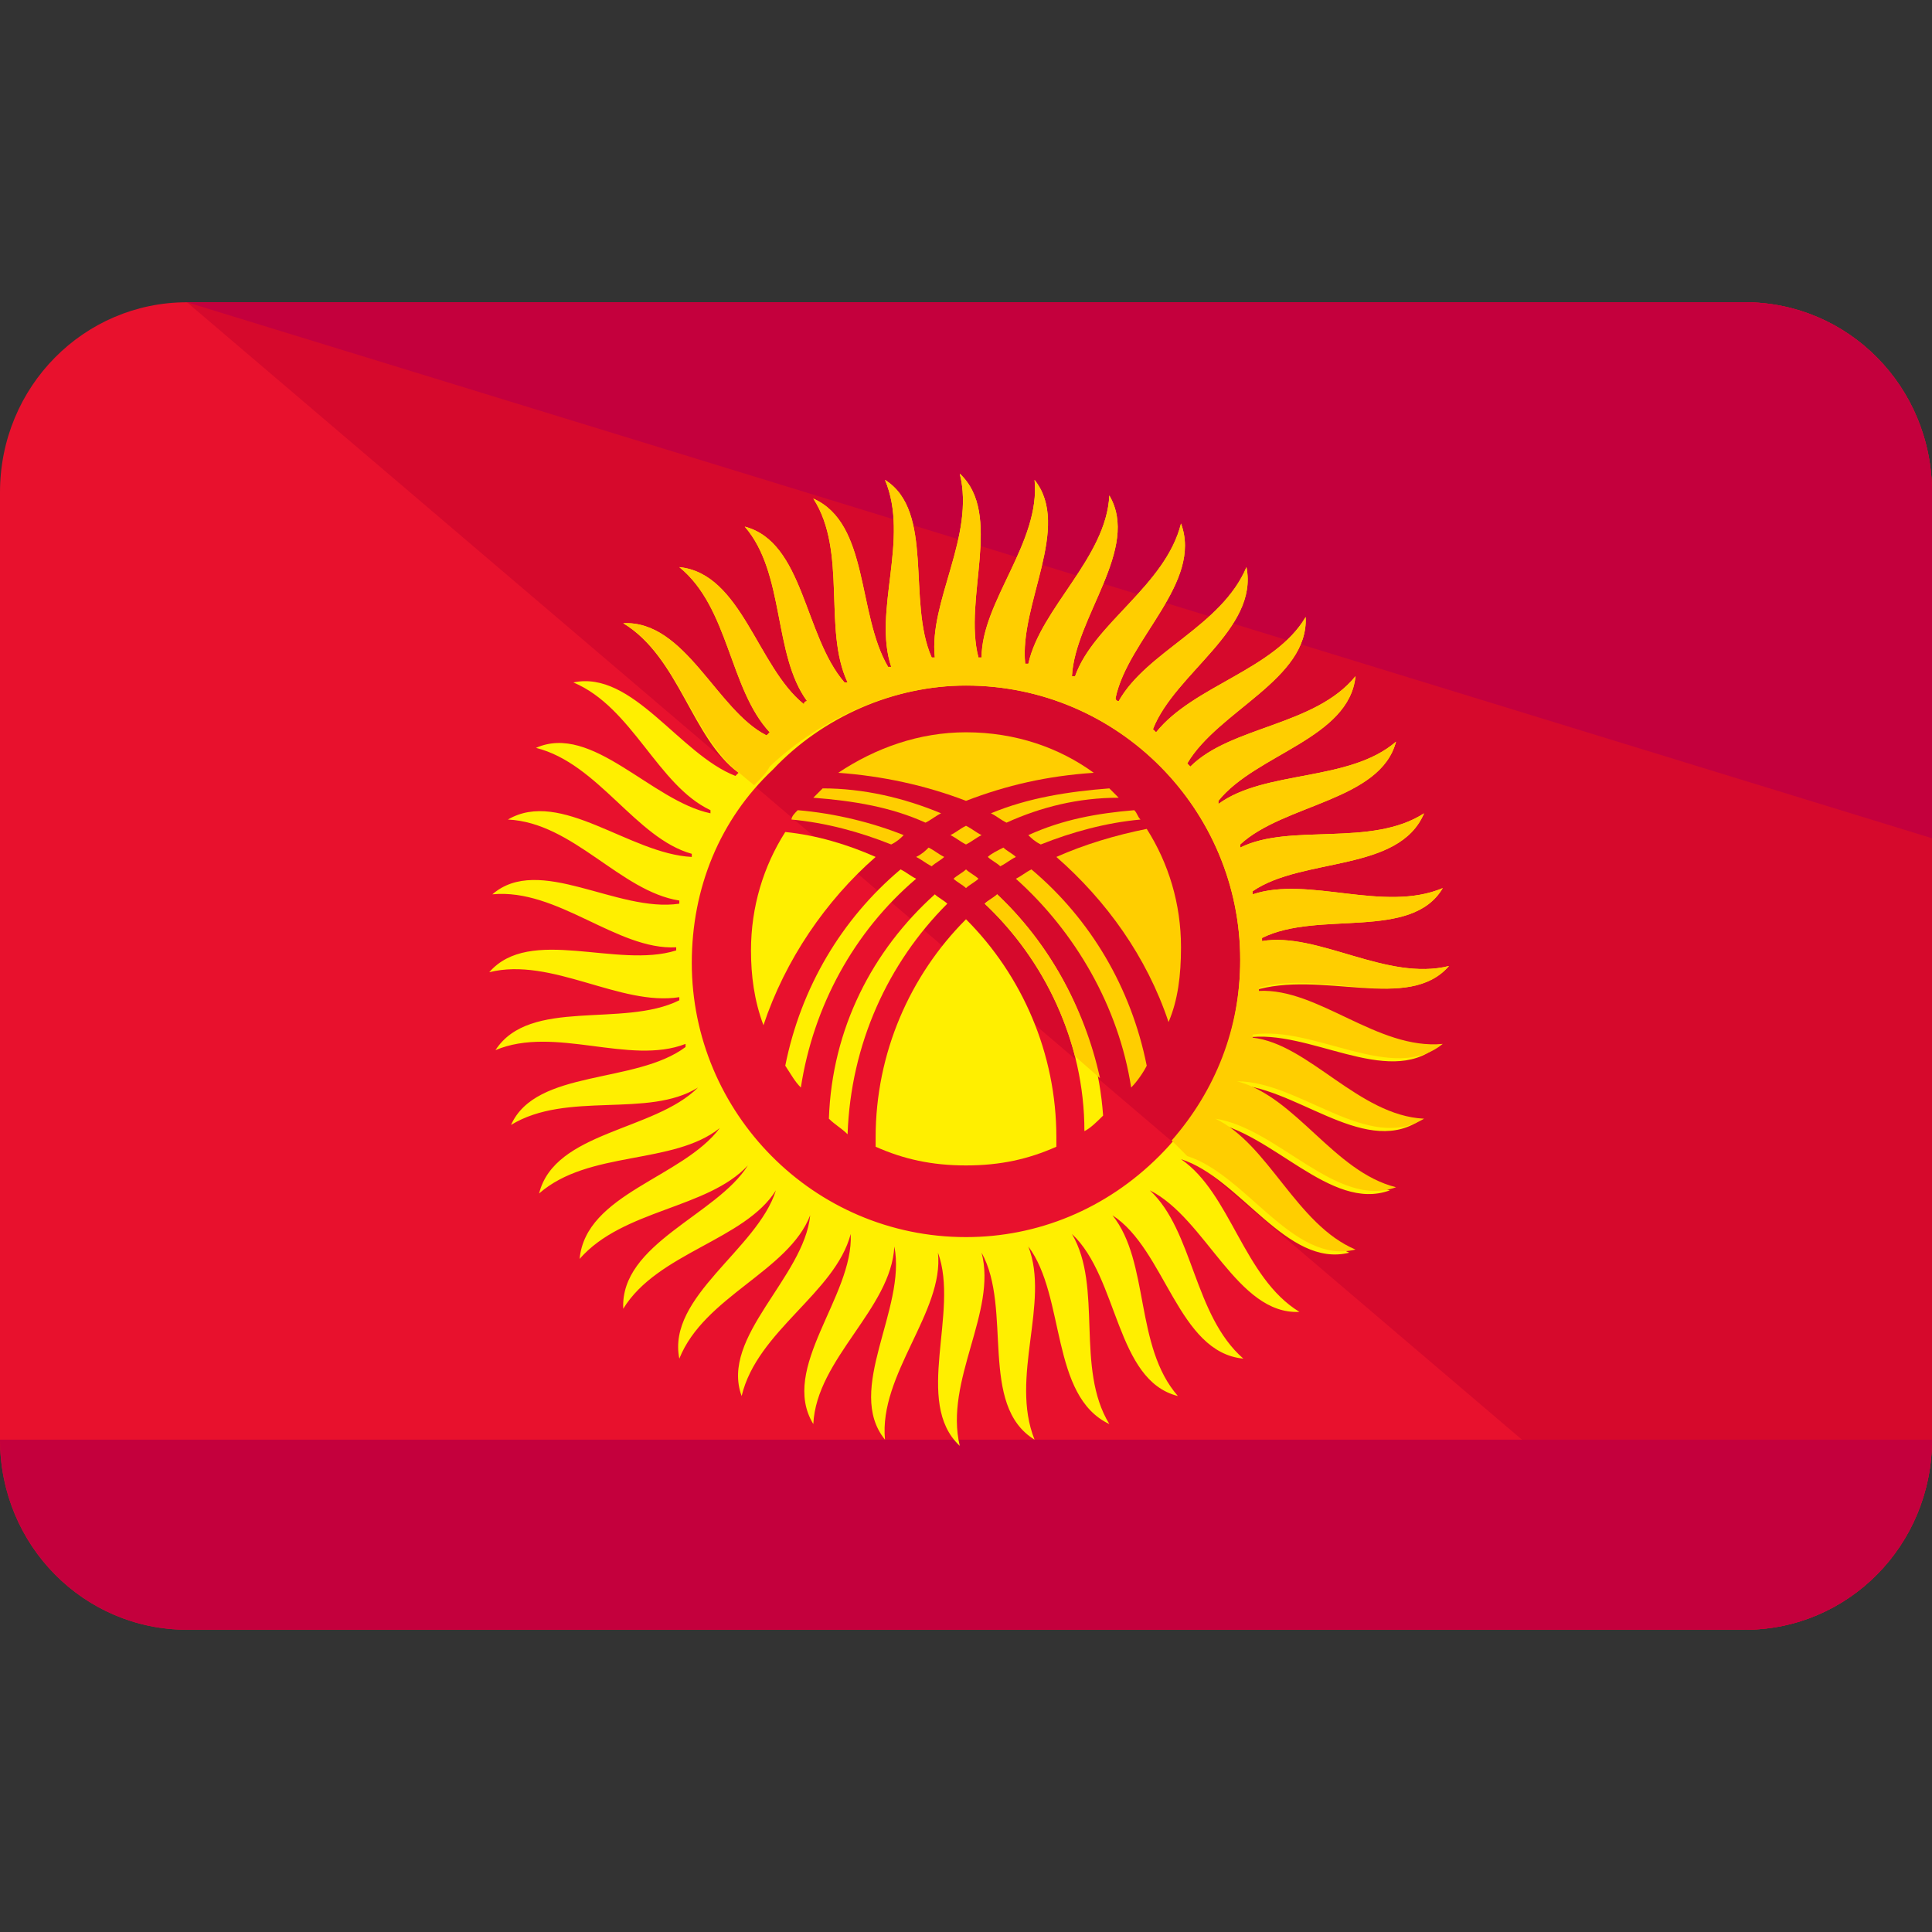 <?xml version="1.0" encoding="UTF-8"?> <svg xmlns="http://www.w3.org/2000/svg" xmlns:xlink="http://www.w3.org/1999/xlink" version="1.1" id="Capa_1" x="0px" y="0px" viewBox="0 0 496 496" style="enable-background:new 0 0 496 496;" xml:space="preserve"><rect x="0" y="0" width="496" height="496" fill="#333333" stroke="none"/> <path style="fill:#E8112D;" d="M496,369.6c0,27.2-21.6,48.8-48,48.8H48c-26.4,0-48-21.6-48-48.8V126.4c0-27.2,21.6-48.8,48-48.8h400 c26.4,0,48,21.6,48,48.8V369.6z"></path> <path style="fill:#D6092C;" d="M48,77.6h400c26.4,0,48,21.6,48,48.8v243.2c0,27.2-21.6,48.8-48,48.8"></path> <g> <path style="fill:#C4003D;" d="M48,77.6h400c26.4,0,48,21.6,48,48.8v88.8"></path> <path style="fill:#C4003D;" d="M496,369.6c0,27.2-21.6,48.8-48,48.8H48c-26.4,0-48-21.6-48-48.8"></path> </g> <path style="fill:#FFEF00;" d="M372,248c-16,4-33.6-8.8-48-6.4c0,0,0,0,0-0.8c14.4-7.2,38.4,0.8,46.4-12.8 c-15.2,6.4-34.4-3.2-48.8,1.6v-0.8c12.8-8.8,37.6-4.8,44-20c-13.6,8.8-34.4,2.4-47.2,8.8v-0.8c11.2-10.4,36-11.2,40-26.4 c-12,10.4-33.6,7.2-45.6,16c0,0,0,0,0-0.8c9.6-12,33.6-16,35.2-32c-10.4,12.8-32,12.8-42.4,23.2c0,0,0,0-0.8-0.8 c8-13.6,31.2-21.6,30.4-37.6c-8,13.6-28.8,17.6-38.4,29.6c0,0,0,0-0.8-0.8c5.6-14.4,27.2-25.6,24-41.6 c-6.4,15.2-25.6,21.6-32.8,34.4c0,0-0.8,0-0.8-0.8c3.2-15.2,22.4-29.6,16.8-44.8c-4,16-22.4,25.6-27.2,39.2h-0.8 c0.8-15.2,17.6-32.8,9.6-46.4c-0.8,16-17.6,28.8-20.8,43.2h-0.8c-1.6-15.2,12-35.2,2.4-47.2c1.6,16-13.6,31.2-13.6,45.6h-0.8 c-4-15.2,6.4-36.8-4.8-47.2c4,16-8,32.8-6.4,47.2h-0.8c-6.4-14.4,0.8-37.6-12-45.6c6.4,15.2-3.2,33.6,1.6,48H228 c-8-13.6-4.8-36.8-19.2-43.2c8.8,13.6,2.4,33.6,8.8,47.2h-0.8c-10.4-12-10.4-36-25.6-40c10.4,12,7.2,32.8,16,44.8c0,0-0.8,0-0.8,0.8 c-12-9.6-16-33.6-32-35.2c12.8,10.4,12.8,31.2,23.2,42.4c0,0,0,0-0.8,0.8C184,182.4,176,159.2,160,160c14.4,8.8,17.6,29.6,29.6,38.4 c0,0,0,0-0.8,0.8c-14.4-5.6-26.4-27.2-41.6-24c15.2,6.4,21.6,26.4,35.2,32.8c0,0,0,0,0,0.8c-15.2-3.2-30.4-23.2-44.8-16.8 c16,4,25.6,23.2,40,27.2c0,0,0,0,0,0.8c-16-0.8-33.6-17.6-47.2-9.6c16.8,0.8,28.8,18.4,44,20.8c0,0,0,0,0,0.8 c-16,2.4-36-12.8-48-2.4c16.8-1.6,32,14.4,47.2,13.6c0,0,0,0,0,0.8c-15.2,4.8-37.6-6.4-48,5.6c16-4,33.6,8.8,48.8,6.4c0,0,0,0,0,0.8 C160,264,136,256,127.2,269.6c15.2-6.4,34.4,4,48.8-1.6c0,0,0,0,0,0.8c-12.8,9.6-38.4,5.6-44.8,20c14.4-8.8,35.2-1.6,48-9.6l0,0 c-11.2,11.2-36.8,11.2-40.8,27.2c12.8-11.2,34.4-7.2,46.4-16.8l0,0c-9.6,12.8-34.4,16.8-36,33.6c11.2-12.8,32.8-12.8,43.2-24l0,0 c-8,12.8-32.8,20-32,36.8c8.8-14.4,31.2-17.6,39.2-30.4l0,0c-4.8,15.2-28,27.2-24.8,43.2c6.4-16,28-22.4,33.6-36.8l0,0 c-1.6,16-23.2,31.2-17.6,46.4c4-16.8,24-26.4,28-41.6l0,0c0.8,16-18.4,34.4-9.6,48.8c0.8-16.8,20-29.6,20.8-45.6l0,0 c3.2,16-12.8,36.8-2.4,49.6c-1.6-16.8,15.2-32.8,13.6-48l0,0c5.6,15.2-6.4,38.4,5.6,49.6c-4-16.8,9.6-34.4,5.6-49.6l0,0 c8,14.4-0.8,39.2,13.6,48c-6.4-16,4-35.2-1.6-49.6l0,0c9.6,12.8,5.6,38.4,20.8,45.6c-8.8-14.4-1.6-35.2-9.6-48.8l0,0 c12,11.2,11.2,37.6,27.2,41.6c-11.2-12.8-7.2-34.4-16.8-46.4l0,0c13.6,8.8,16.8,35.2,33.6,36.8c-12.8-11.2-12.8-32.8-24-43.2l0,0 c14.4,7.2,22.4,32,38.4,31.2c-14.4-8.8-17.6-30.4-30.4-39.2l0,0c15.2,4.8,27.2,28,43.2,24c-15.2-6.4-22.4-27.2-36-33.6l0,0 c16,2.4,31.2,23.2,46.4,17.6c-16-4-25.6-23.2-40.8-27.2l0,0c16,0,33.6,18.4,48,9.6c-16.8-0.8-29.6-19.2-44-20.8c0,0,0,0,0-0.8 c16-2.4,36,12.8,48.8,2.4c-16.8,1.6-32-14.4-47.2-13.6c0,0,0,0,0-0.8C339.2,248.8,361.6,260,372,248z M297.6,296.8 c-13.6,13.6-31.2,20.8-49.6,20.8v2.4v-2.4c-39.2,0-70.4-32-70.4-70.4c0-19.2,7.2-36.8,20.8-49.6C211.2,184,229.6,176,248,176 c39.2,0,70.4,32,70.4,70.4C318.4,265.6,311.2,283.2,297.6,296.8z"></path> <g> <path style="fill:#FFCE00;" d="M372,248c-16,4-33.6-8.8-48-6.4c0,0,0,0,0-0.8c14.4-7.2,38.4,0.8,46.4-12.8 c-15.2,6.4-34.4-3.2-48.8,1.6v-0.8c12.8-8.8,37.6-4.8,44-20c-13.6,8.8-34.4,2.4-47.2,8.8v-0.8c11.2-10.4,36-11.2,40-26.4 c-12,10.4-33.6,7.2-45.6,16c0,0,0,0,0-0.8c9.6-12,33.6-16,35.2-32c-10.4,12.8-32,12.8-42.4,23.2c0,0,0,0-0.8-0.8 c8-13.6,31.2-21.6,30.4-37.6c-8,13.6-28.8,17.6-38.4,29.6c0,0,0,0-0.8-0.8c5.6-14.4,27.2-25.6,24-41.6 c-6.4,15.2-25.6,21.6-32.8,34.4c0,0-0.8,0-0.8-0.8c3.2-15.2,22.4-29.6,16.8-44.8c-4,16-22.4,25.6-27.2,39.2h-0.8 c0.8-15.2,17.6-32.8,9.6-46.4c-0.8,16-17.6,28.8-20.8,43.2h-0.8c-1.6-15.2,12-35.2,2.4-47.2c1.6,16-13.6,31.2-13.6,45.6h-0.8 c-4-15.2,6.4-36.8-4.8-47.2c4,16-8,32.8-6.4,47.2h-0.8c-6.4-14.4,0.8-37.6-12-45.6c6.4,15.2-3.2,33.6,1.6,48H228 c-8-13.6-4.8-36.8-19.2-43.2c8.8,13.6,2.4,33.6,8.8,47.2h-0.8c-10.4-12-10.4-36-25.6-40c10.4,12,7.2,32.8,16,44.8 c0,0-0.8,0-0.8,0.8c-12-9.6-16-33.6-32-35.2c12.8,10.4,12.8,31.2,23.2,42.4c0,0,0,0-0.8,0.8C184,182.4,176,159.2,160,160 c13.6,8,17.6,28,28.8,37.6l4.8,4c1.6-1.6,3.2-3.2,4-4.8c13.6-12.8,32-20.8,50.4-20.8c39.2,0,70.4,32,70.4,70.4 c0,17.6-6.4,33.6-17.6,46.4l4,4l0,0c15.2,4.8,27.2,28,43.2,24c-15.2-6.4-22.4-27.2-36-33.6l0,0c16,2.4,31.2,23.2,46.4,17.6 c-16-4-25.6-23.2-40.8-27.2l0,0c16,0,33.6,18.4,48,9.6c-16.8-0.8-29.6-19.2-44-20.8c0,0,0,0,0-0.8c16-2.4,36,12.8,48.8,2.4 c-16.8,1.6-32-14.4-47.2-13.6c0,0,0,0,0-0.8C339.2,248.8,361.6,260,372,248z"></path> <path style="fill:#FFCE00;" d="M271.2,220c12.8,11.2,23.2,25.6,28.8,42.4c2.4-5.6,3.2-12,3.2-19.2c0-11.2-3.2-21.6-8.8-30.4 C286.4,214.4,278.4,216.8,271.2,220z"></path> <path style="fill:#FFCE00;" d="M244.8,225.6c0.8,0.8,2.4,1.6,3.2,2.4c0.8-0.8,2.4-1.6,3.2-2.4c-0.8-0.8-2.4-1.6-3.2-2.4 C247.2,224,245.6,224.8,244.8,225.6z"></path> <path style="fill:#FFCE00;" d="M253.6,220c0.8,0.8,2.4,1.6,3.2,2.4c1.6-0.8,2.4-1.6,4-2.4c-0.8-0.8-2.4-1.6-3.2-2.4 C256,218.4,254.4,219.2,253.6,220z"></path> </g> <g> <path style="fill:#FFEF00;" d="M243.2,232c-0.8-0.8-2.4-1.6-3.2-2.4c-16,14.4-26.4,34.4-27.2,57.6c1.6,1.6,3.2,2.4,4.8,4 C218.4,268,228,247.2,243.2,232z"></path> <path style="fill:#FFEF00;" d="M235.2,225.6c-1.6-0.8-2.4-1.6-4-2.4c-15.2,12.8-25.6,30.4-29.6,50.4c1.6,2.4,2.4,4,4,5.6 C208.8,258.4,219.2,239.2,235.2,225.6z"></path> </g> <g> <path style="fill:#FFCE00;" d="M258.4,211.2c8.8-4,18.4-6.4,28.8-6.4c-0.8-0.8-1.6-1.6-2.4-2.4c-10.4,0.8-20.8,2.4-30.4,6.4 C256,209.6,256.8,210.4,258.4,211.2z"></path> <path style="fill:#FFCE00;" d="M241.6,208.8c-9.6-4-20-6.4-30.4-6.4c-0.8,0.8-1.6,1.6-2.4,2.4c10.4,0.8,20,2.4,28.8,6.4 C239.2,210.4,240,209.6,241.6,208.8z"></path> </g> <path style="fill:#FFEF00;" d="M256,229.6c-0.8,0.8-2.4,1.6-3.2,2.4c15.2,14.4,25.6,35.2,25.6,58.4c1.6-0.8,3.2-2.4,4.8-4 C281.6,264,271.2,244,256,229.6z"></path> <path style="fill:#FFCE00;" d="M256,229.6c-0.8,0.8-2.4,1.6-3.2,2.4c11.2,10.4,19.2,24,23.2,39.2l6.4,5.6 C278.4,258.4,268.8,241.6,256,229.6z"></path> <path style="fill:#FFEF00;" d="M224.8,292c0,0.8,0,1.6,0,2.4c7.2,3.2,14.4,4.8,23.2,4.8c8.8,0,16-1.6,23.2-4.8c0-0.8,0-1.6,0-2.4 c0-21.6-8.8-41.6-23.2-56C233.6,250.4,224.8,270.4,224.8,292z"></path> <g> <path style="fill:#FFCE00;" d="M280.8,198.4C272,192,260.8,188,248,188c-12,0-23.2,4-32.8,10.4c11.2,0.8,22.4,3.2,32.8,7.2 C258.4,201.6,268.8,199.2,280.8,198.4z"></path> <path style="fill:#FFCE00;" d="M232,214.4c-8-3.2-17.6-5.6-27.2-6.4c-0.8,0.8-1.6,1.6-1.6,2.4c8.8,0.8,17.6,3.2,25.6,6.4 C230.4,216,231.2,215.2,232,214.4z"></path> </g> <path style="fill:#FFEF00;" d="M224.8,220c-7.2-3.2-15.2-5.6-23.2-6.4c-5.6,8.8-8.8,19.2-8.8,30.4c0,6.4,0.8,12.8,3.2,19.2 C201.6,246.4,212,231.2,224.8,220z"></path> <g> <path style="fill:#FFCE00;" d="M235.2,220c1.6,0.8,2.4,1.6,4,2.4c0.8-0.8,2.4-1.6,3.2-2.4c-1.6-0.8-2.4-1.6-4-2.4 C237.6,218.4,236.8,219.2,235.2,220z"></path> <path style="fill:#FFCE00;" d="M264.8,223.2c-1.6,0.8-2.4,1.6-4,2.4c15.2,13.6,26.4,32.8,29.6,53.6c1.6-1.6,3.2-4,4-5.6 C290.4,253.6,280,236,264.8,223.2z"></path> <path style="fill:#FFCE00;" d="M267.2,216.8c8-3.2,16.8-5.6,25.6-6.4c-0.8-0.8-0.8-1.6-1.6-2.4c-9.6,0.8-18.4,2.4-27.2,6.4 C264.8,215.2,265.6,216,267.2,216.8z"></path> <path style="fill:#FFCE00;" d="M248,212c-1.6,0.8-2.4,1.6-4,2.4c1.6,0.8,2.4,1.6,4,2.4c1.6-0.8,2.4-1.6,4-2.4 C250.4,213.6,249.6,212.8,248,212z"></path> </g> <g> </g> <g> </g> <g> </g> <g> </g> <g> </g> <g> </g> <g> </g> <g> </g> <g> </g> <g> </g> <g> </g> <g> </g> <g> </g> <g> </g> <g> </g> </svg> 